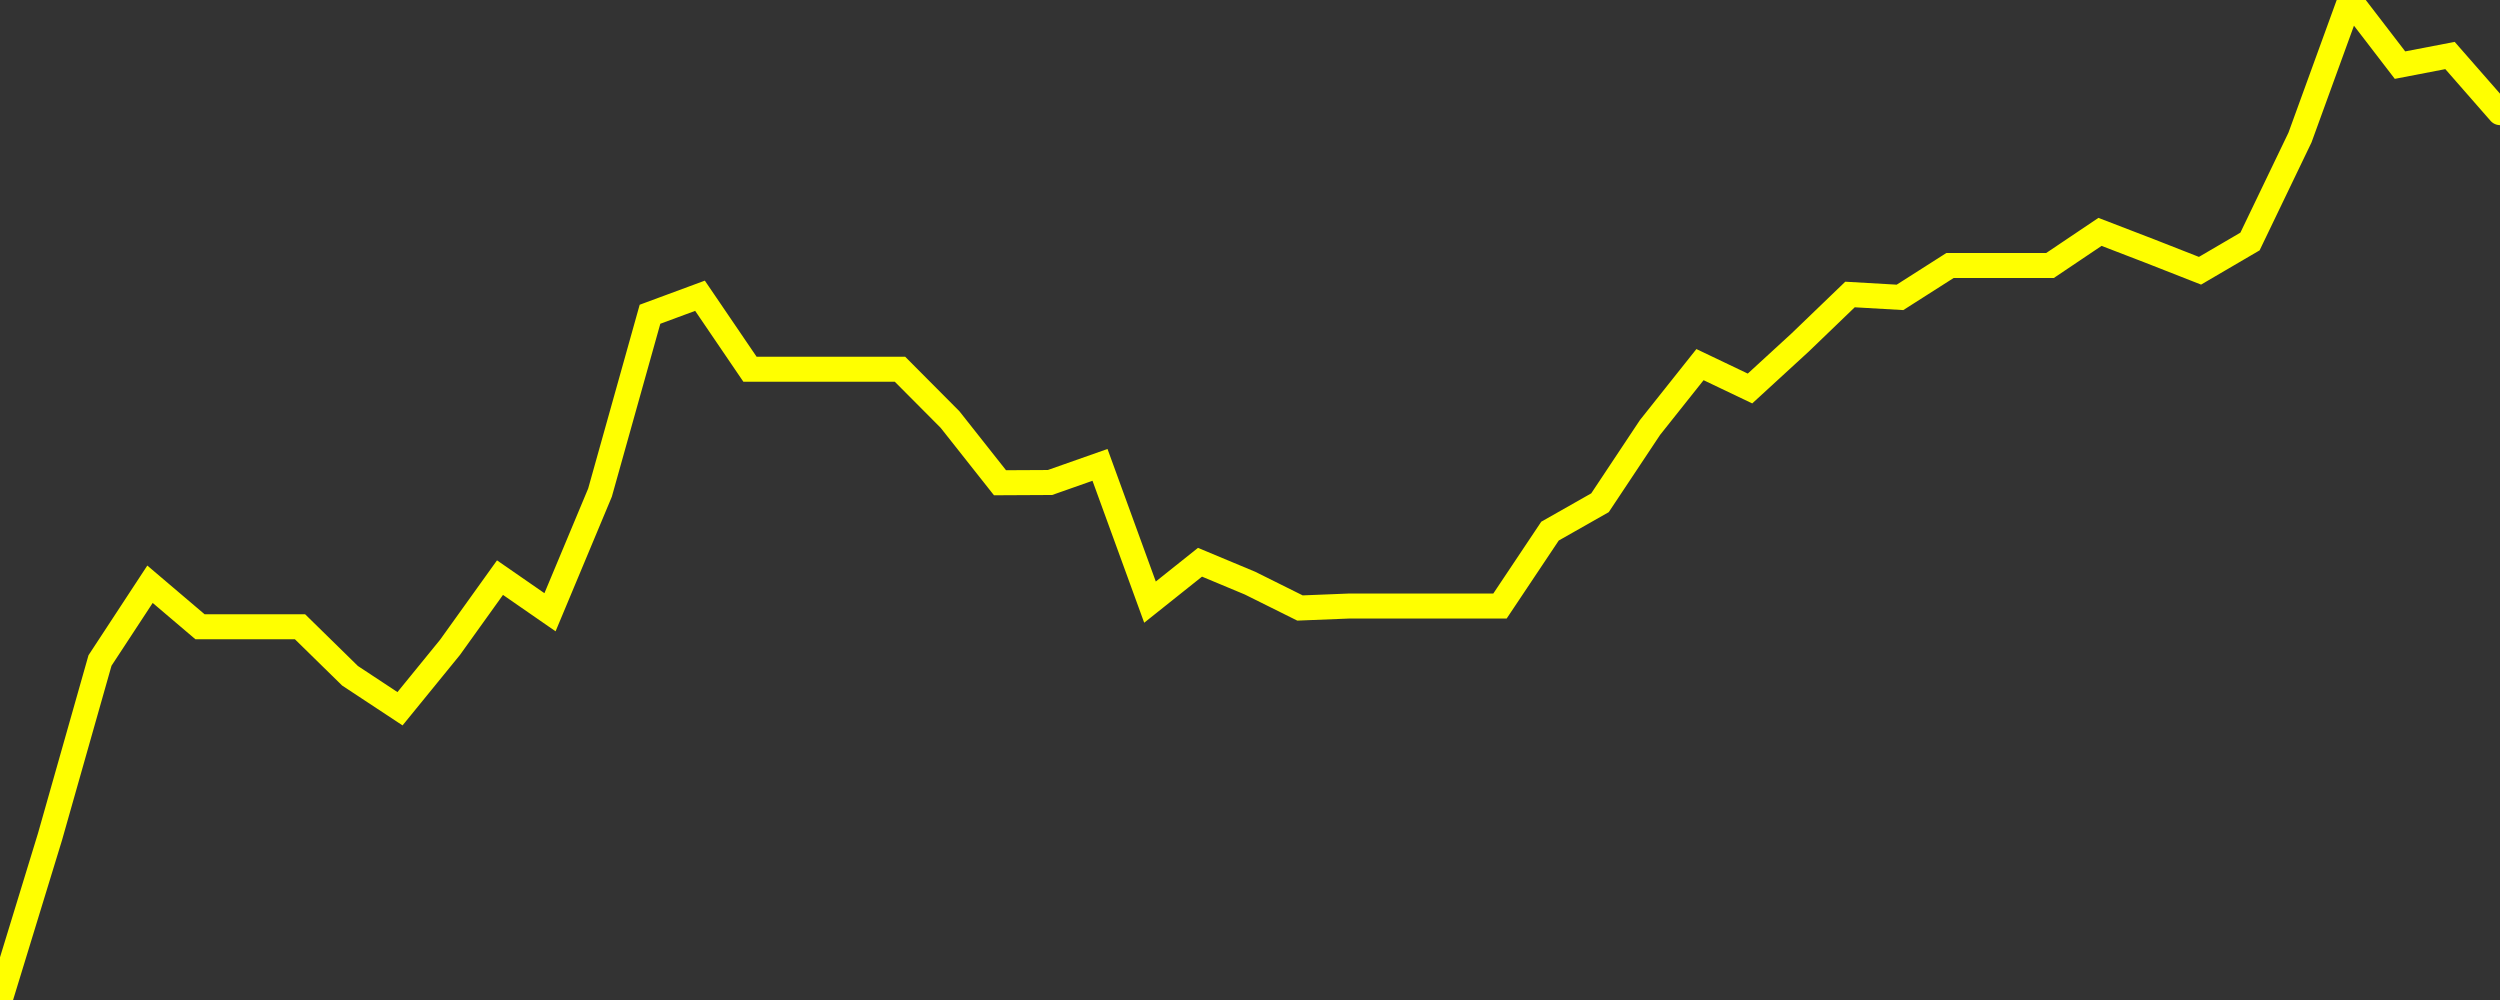 <?xml version="1.0" encoding="UTF-8" standalone="no"?>
<!DOCTYPE svg PUBLIC "-//W3C//DTD SVG 1.1//EN" "http://www.w3.org/Graphics/SVG/1.1/DTD/svg11.dtd">
<svg xmlns:xlink="http://www.w3.org/1999/xlink" viewBox="0 0 200 80" height="80px" version="1.1" width="200px" x="0px" y="0px" xmlns="http://www.w3.org/2000/svg">
  <rect x="0" y="0" width="200" height="80" fill="#333333" stroke="none"/>
  <defs>
    <clipPath id="clip-1765020542">
      <rect height="80" width="200" x="0" y="0"/>
    </clipPath>
  </defs>
  <style>

  .path {
  }
  
  @keyframes dash {
    from {
      stroke-dashoffset: 3000;
    }
    to {
      stroke-dashoffset: 4000;
    }
  }
  </style>
  <rect height="80" style="fill:rgb(255,255,255);fill-opacity:0;stroke:none;" width="200" x="0" y="0"/>
  <rect height="80" style="fill:rgb(255,255,255);fill-opacity:0;stroke:none;" width="200" x="0" y="0"/>
  <polyline  class="path" style="fill:none;stroke:rgb(255,255,0);stroke-width:2;stroke-miterlimit:10;stroke-linecap:round;" points = "0,80 4,66.94 8,52.84 12,46.74 16,50.14 20,50.14 24,50.14 28,54.06 32,56.7 36,51.79 40,46.21 44,48.98 48,39.41 52,25.14 56,23.66 60,29.54 64,29.54 68,29.54 72,29.54 76,33.56 80,38.62 84,38.6 88,37.19 92,48.17 96,44.98 100,46.65 104,48.64 108,48.48 112,48.48 116,48.48 120,48.48 124,42.49 128,40.22 132,34.2 136,29.17 140,31.08 144,27.41 148,23.56 152,23.79 156,21.24 160,21.24 164,21.24 168,18.55 172,20.09 176,21.66 180,19.32 184,11 188,0 192,5.21 196,4.44 200,9.01"/>

  <!--Generated in 0.21296405792236s @ 1765011699 - ADWHIT.com -->
  <!-- 
  minVal: 48.4059
  maxVal: 49.721
  -->
</svg>